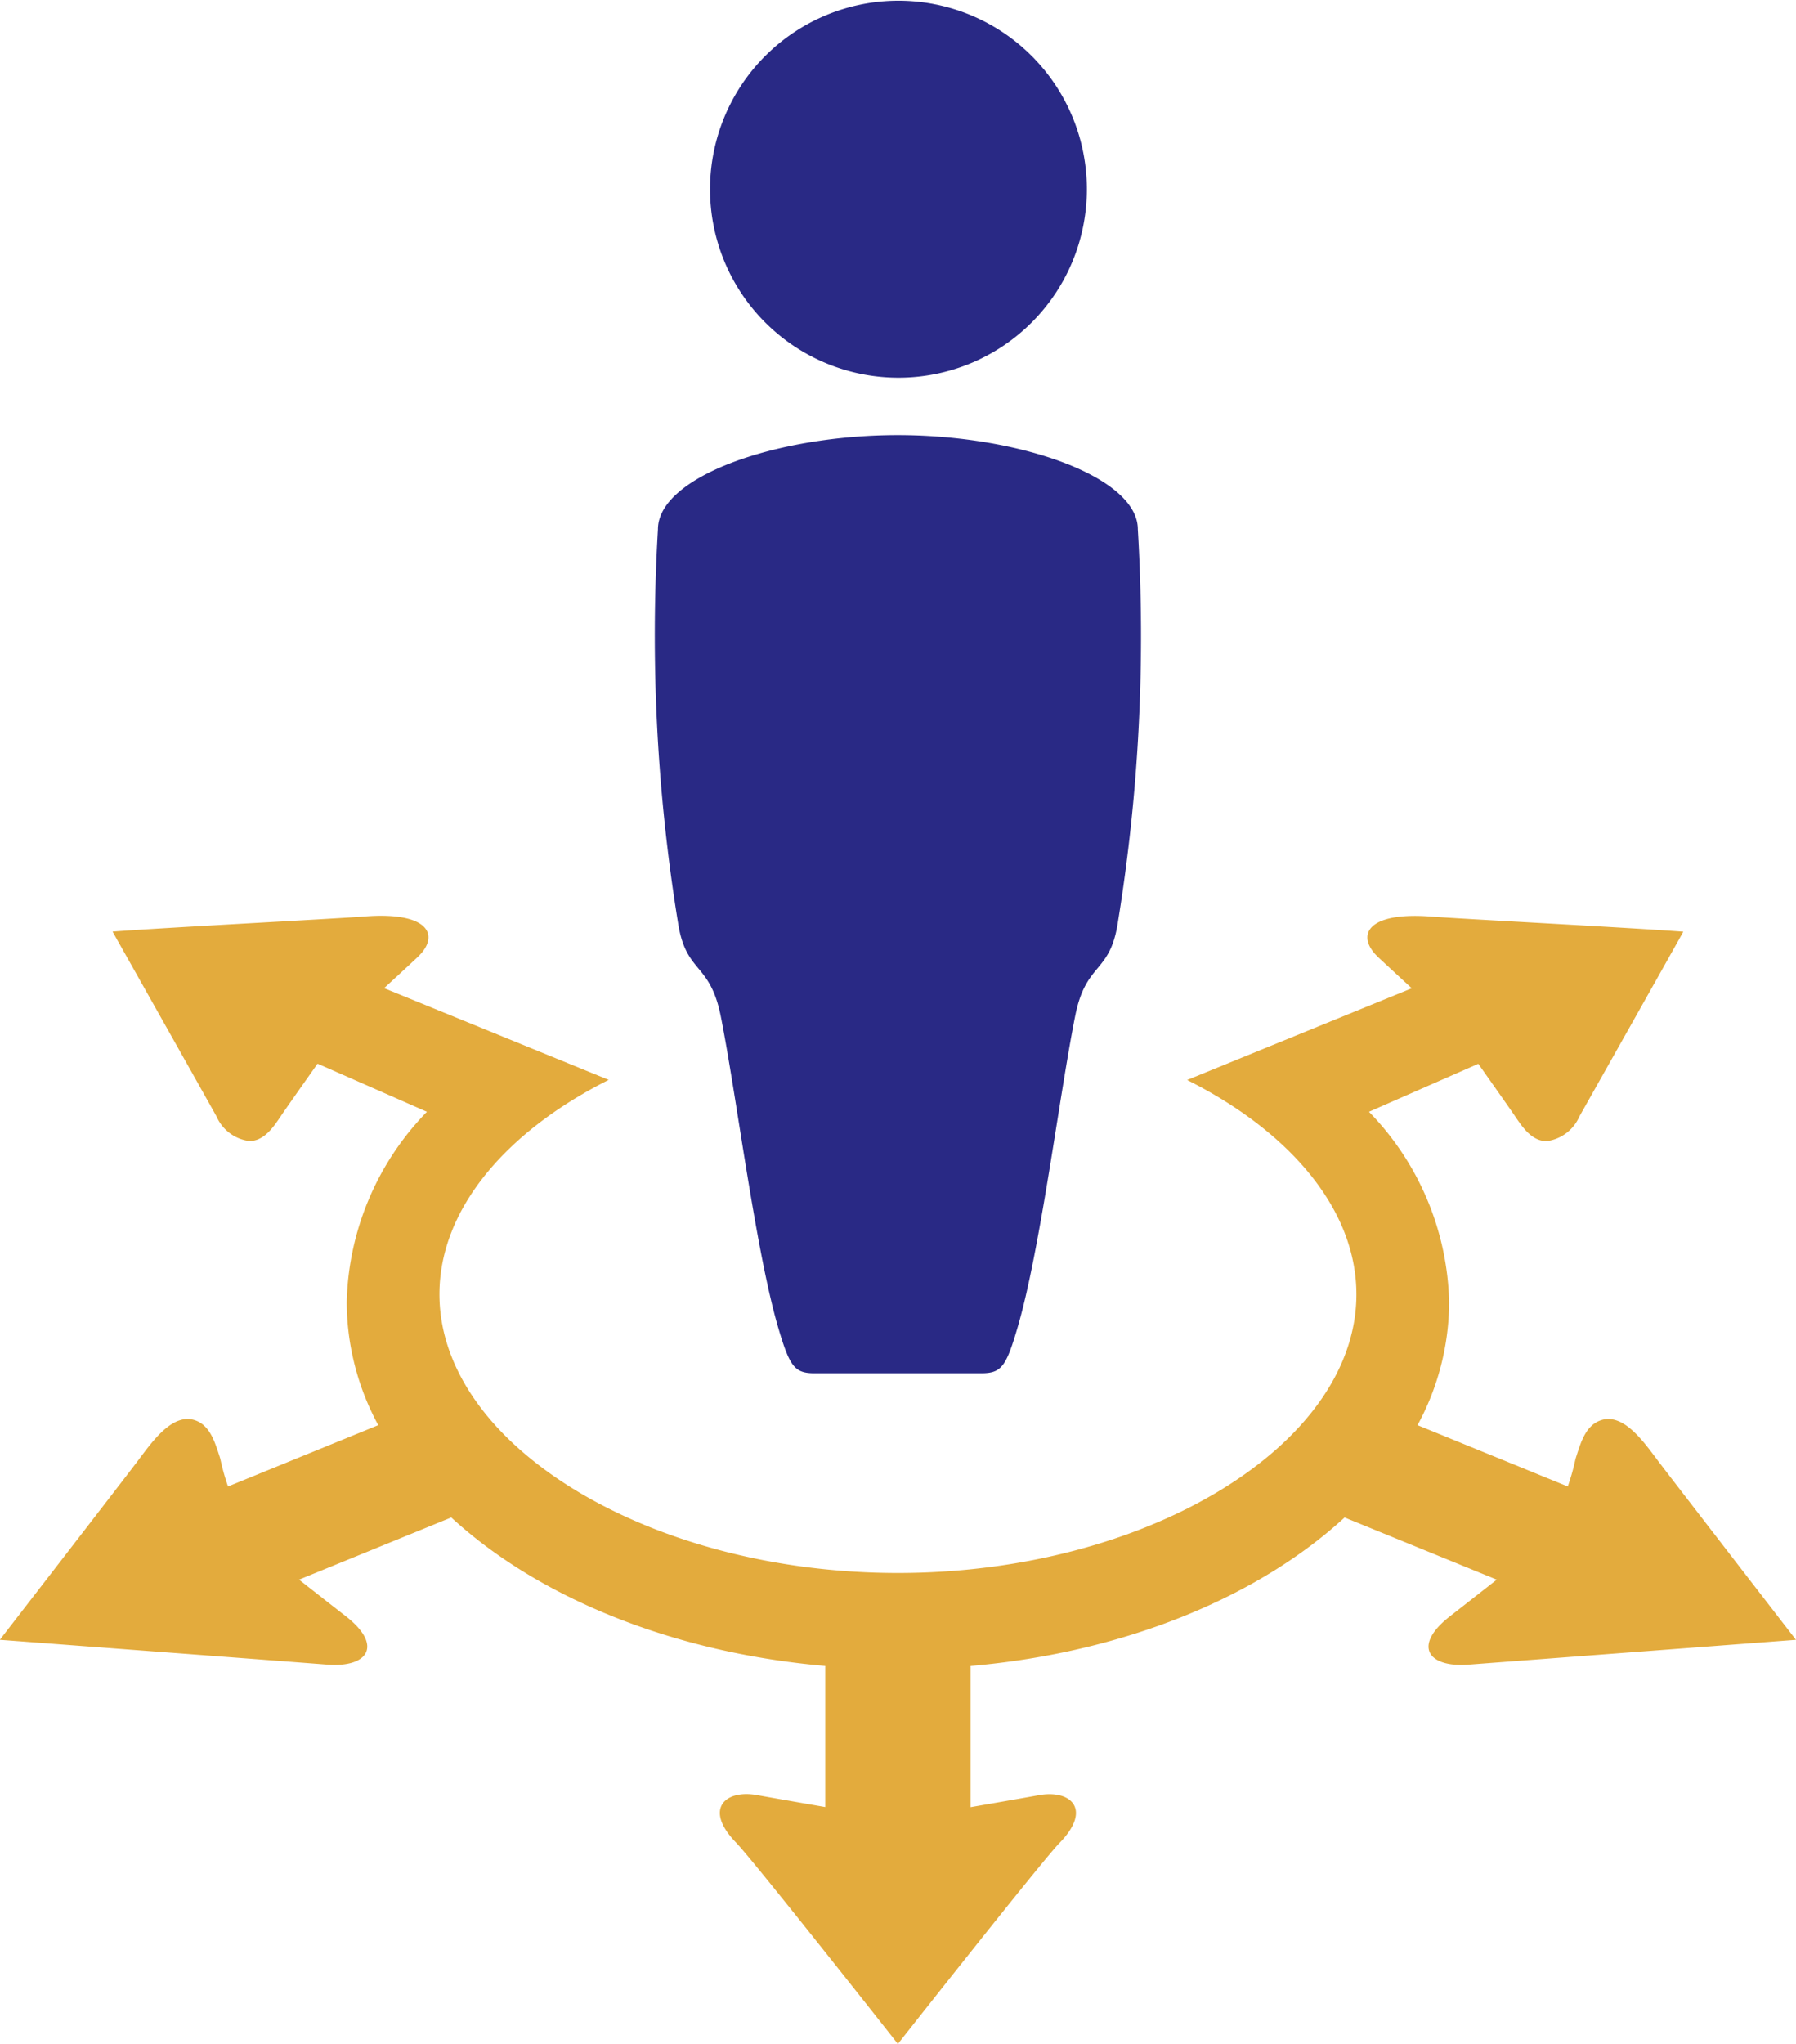 <svg id="Options_person_icon" xmlns="http://www.w3.org/2000/svg" width="95" height="108.069" viewBox="0 0 95 108.069">
  <path id="Path_427" data-name="Path 427" d="M173.912,286.6c1.741-1.8.542-2.832-1.159-2.5-.342.065-3.56.624-3.56.624v-7.465c8.141-.709,15.227-3.648,19.815-7.882l-.018.039,8.033,3.279c-1.1.863-2.2,1.722-2.44,1.91-2.028,1.559-1.23,2.751.954,2.583l17.313-1.31s-6.323-8.182-7.249-9.4c-.758-1-1.862-2.647-3.1-2.2-.79.286-1.037,1.185-1.275,1.912-.088.265-.106.578-.446,1.58l-7.948-3.243a13.708,13.708,0,0,0,1.672-6.483,14.893,14.893,0,0,0-4.241-10.085l5.783-2.539c.821,1.165,1.731,2.456,1.951,2.784.4.59.883,1.3,1.659,1.307a2.195,2.195,0,0,0,1.735-1.3c.636-1.131,4.312-7.647,5.5-9.775-2.781-.214-11.6-.667-13.351-.8-3.419-.263-3.967,1.018-2.814,2.124.274.265,1.8,1.668,1.8,1.668l-11.882,4.849c5.428,2.725,8.954,6.835,8.954,11.336,0,7.985-11.124,14.729-24.254,14.729s-24.249-6.75-24.249-14.735c0-4.5,3.526-8.611,8.954-11.336l-11.882-4.849s1.525-1.4,1.8-1.668c1.153-1.106.606-2.387-2.812-2.124-1.751.134-10.569.587-13.351.8,1.2,2.129,4.871,8.645,5.5,9.775a2.194,2.194,0,0,0,1.735,1.3c.775,0,1.262-.717,1.659-1.307.219-.328,1.128-1.619,1.95-2.784l5.785,2.545a14.906,14.906,0,0,0-4.243,10.084,13.728,13.728,0,0,0,1.669,6.483l-7.948,3.243c-.337-1-.356-1.315-.443-1.58-.24-.727-.489-1.626-1.275-1.912-1.238-.446-2.343,1.2-3.1,2.2-.926,1.222-7.251,9.4-7.251,9.4s13.354,1.006,17.313,1.31c2.183.168,2.979-1.024.954-2.583-.243-.188-1.342-1.047-2.44-1.91l8.033-3.279-.016-.039c4.585,4.233,11.67,7.173,19.815,7.882v7.46s-3.217-.559-3.562-.624c-1.7-.328-2.9.7-1.158,2.5.955.985,8.564,10.65,8.564,10.65s7.607-9.658,8.563-10.643Z" transform="translate(-117.851 -189.175)" fill="#e3ab3d"/>
  <path id="Path_429" data-name="Path 429" d="M165.314,209.228a9.966,9.966,0,1,1,.048,0Z" transform="translate(-117.814 -189.258)" fill="#292985"/>
  <path id="Path_430" data-name="Path 430" d="M169.714,261.834c1.067,0,1.317-.345,1.921-2.407,1.211-4.112,2.217-12.321,3.052-16.487.569-2.869,1.83-2.209,2.251-4.907A94.376,94.376,0,0,0,178,217.211c0-2.766-6.24-4.98-12.7-4.98s-12.684,2.214-12.684,4.98a94.619,94.619,0,0,0,1.065,20.822c.425,2.7,1.676,2.037,2.255,4.907.832,4.166,1.838,12.375,3.044,16.487.609,2.062.861,2.407,1.925,2.407Z" transform="translate(-117.814 -189.225)" fill="#292985"/>
</svg>
